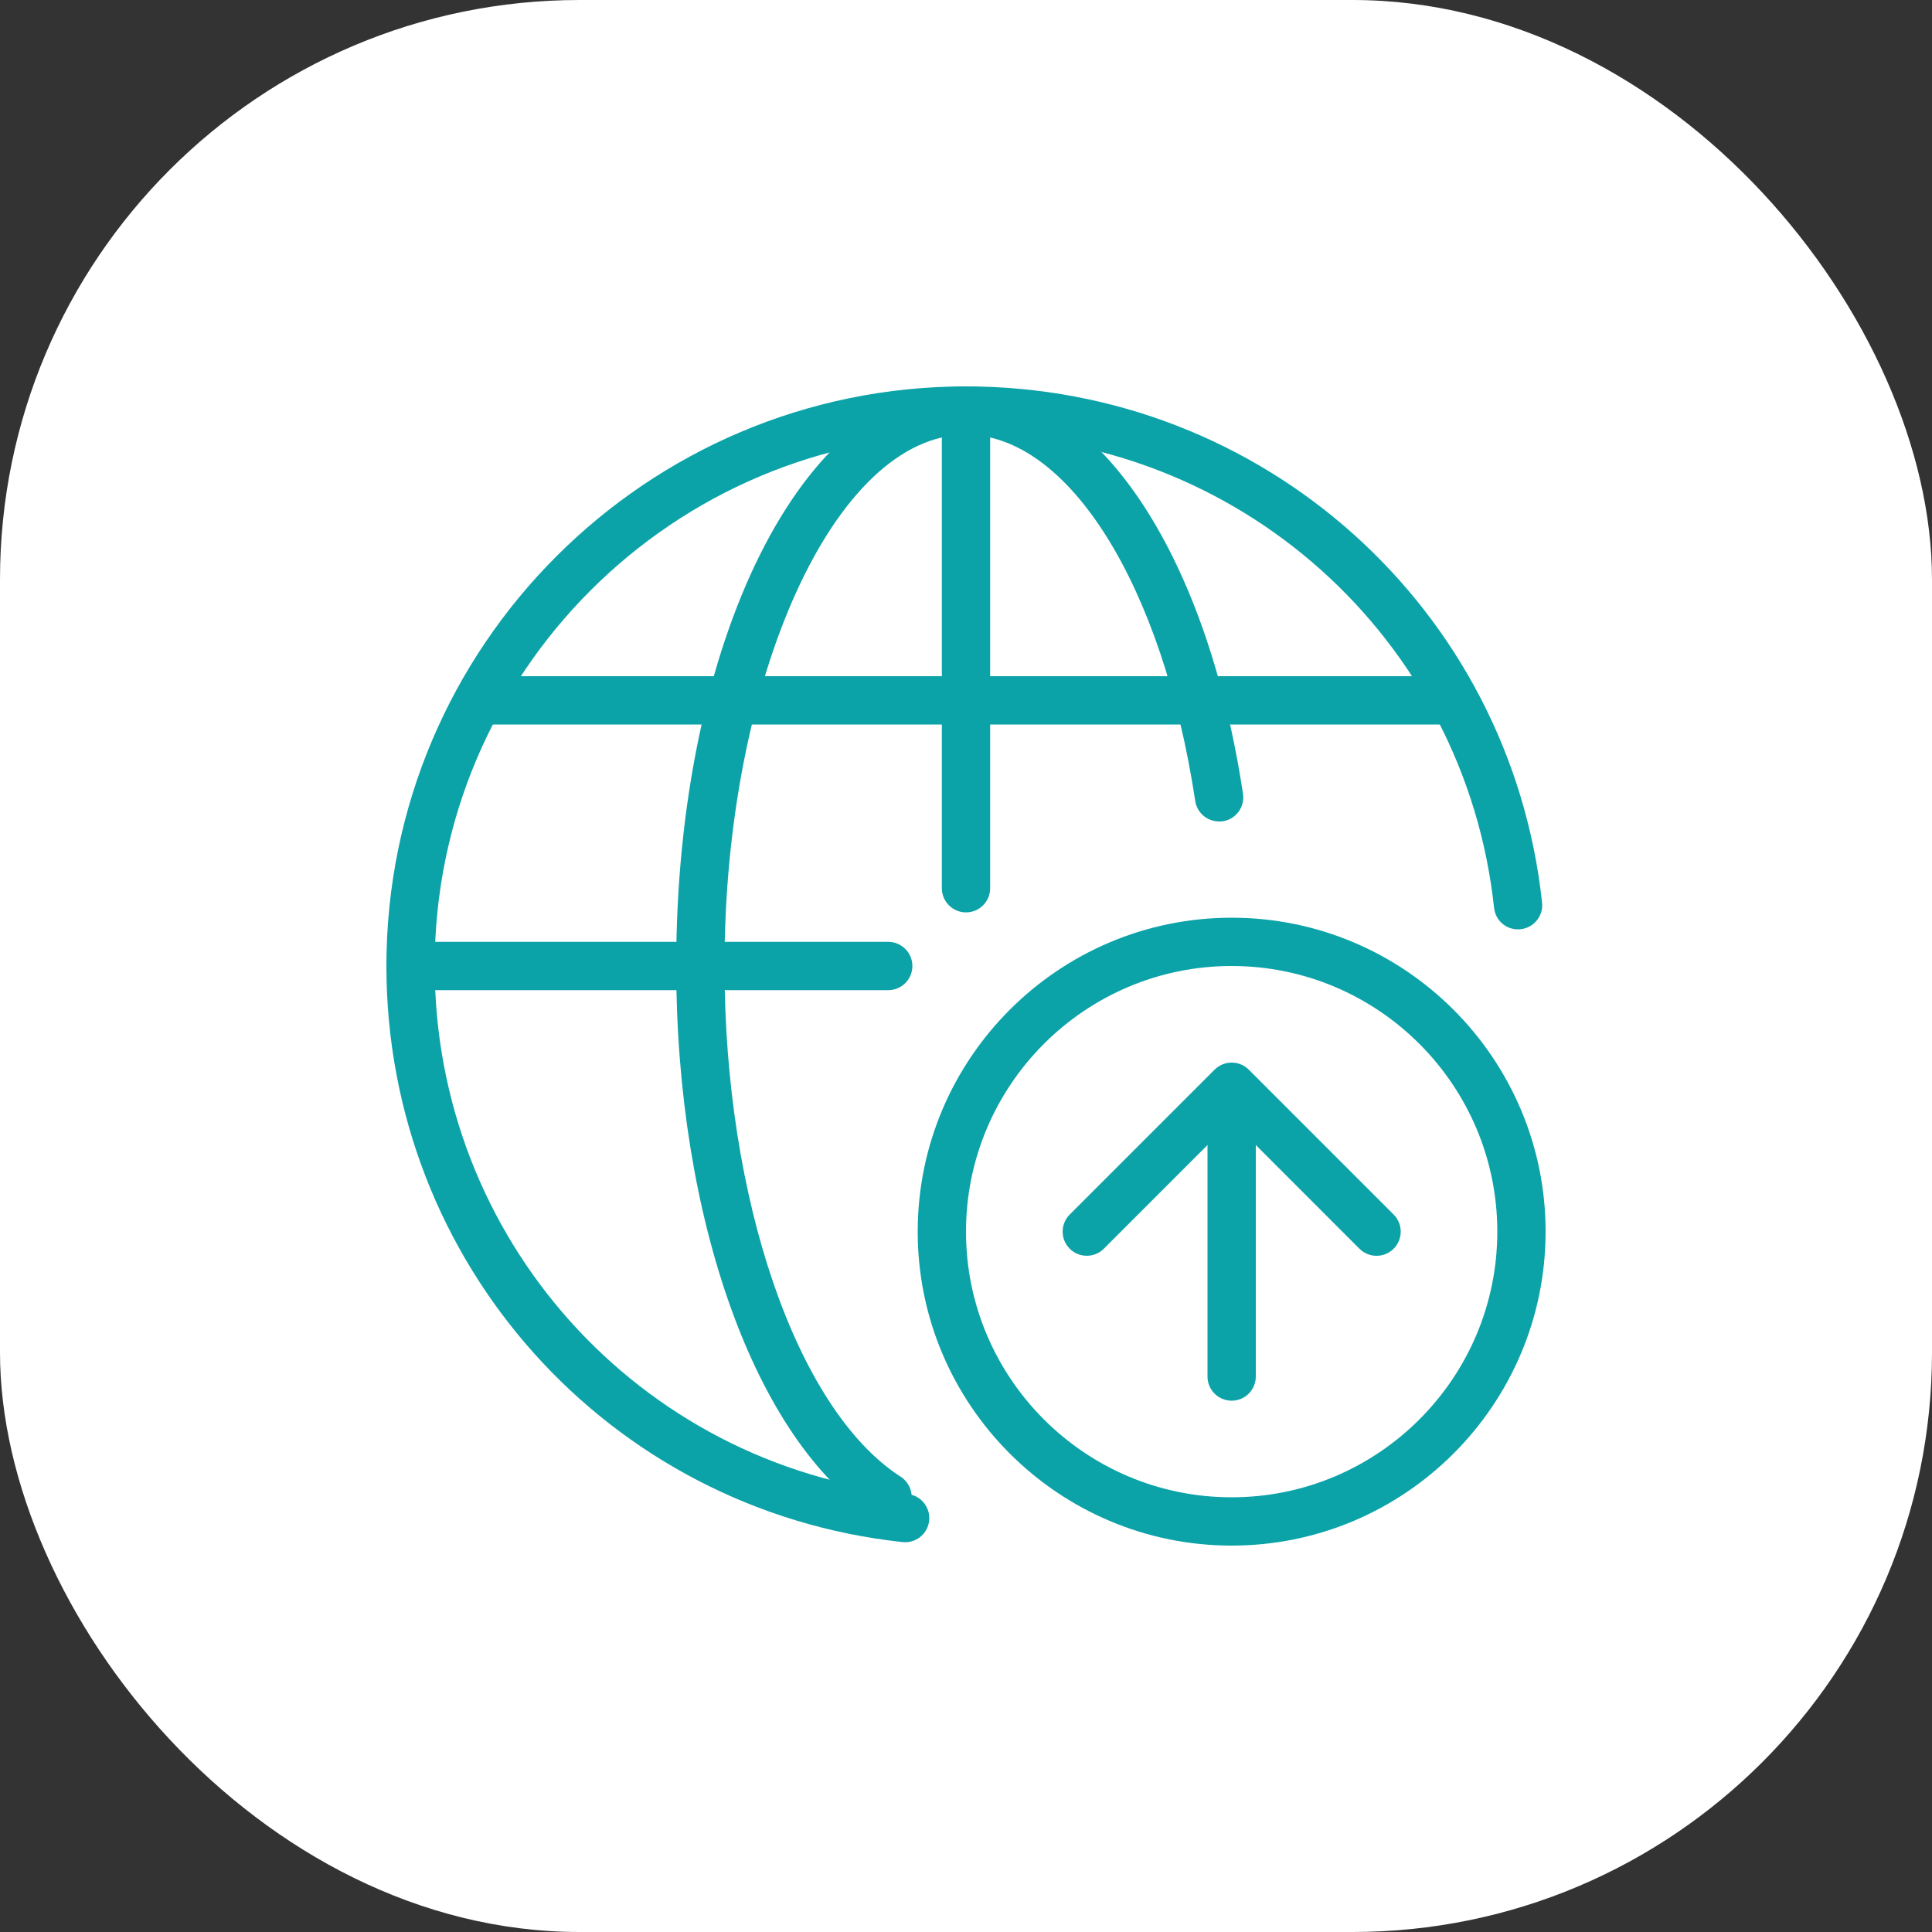 <svg width="40" height="40" viewBox="0 0 40 40" fill="none" xmlns="http://www.w3.org/2000/svg">
<rect x="0" y="0" width="40" height="40" fill="#333333" stroke="none"/>
<rect width="40" height="40" rx="12" fill="white"/>
<g clip-path="url(#clip0_2999_128)">
<path d="M25.5 32C21.916 32 19 29.084 19 25.5C19 21.916 21.916 19 25.5 19C29.084 19 32 21.916 32 25.5C32 29.084 29.084 32 25.5 32ZM25.5 20C22.467 20 20 22.467 20 25.5C20 28.533 22.467 31 25.5 31C28.533 31 31 28.533 31 25.5C31 22.467 28.533 20 25.5 20Z" fill="#0CA3A8"/>
<path d="M28.5 26C28.372 26 28.244 25.951 28.146 25.854L25.5 23.207L22.854 25.853C22.659 26.048 22.342 26.048 22.147 25.853C21.952 25.658 21.952 25.341 22.147 25.146L25.147 22.146C25.342 21.951 25.659 21.951 25.854 22.146L28.854 25.146C29.049 25.341 29.049 25.658 28.854 25.853C28.756 25.951 28.628 26 28.5 26Z" fill="#0CA3A8"/>
<path d="M25.5 29C25.224 29 25 28.776 25 28.5V23C25 22.724 25.224 22.5 25.5 22.5C25.776 22.5 26 22.724 26 23V28.5C26 28.776 25.776 29 25.5 29Z" fill="#0CA3A8"/>
<path d="M30 15H10C9.724 15 9.5 14.776 9.5 14.5C9.5 14.224 9.724 14 10 14H30C30.276 14 30.5 14.224 30.5 14.5C30.5 14.776 30.276 15 30 15Z" fill="#0CA3A8"/>
<path d="M18.741 31.93C18.723 31.93 18.705 31.929 18.687 31.927C12.594 31.271 8 26.144 8 20C8 13.383 13.383 8 20 8C26.144 8 31.271 12.594 31.927 18.687C31.957 18.962 31.758 19.208 31.484 19.238C31.201 19.269 30.963 19.069 30.933 18.795C30.332 13.21 25.632 9 20 9C13.935 9 9 13.935 9 20C9 25.632 13.21 30.332 18.794 30.933C19.068 30.962 19.267 31.209 19.237 31.484C19.21 31.74 18.993 31.93 18.741 31.93Z" fill="#0CA3A8"/>
<path d="M18.38 31.49H18.37C18.274 31.49 18.179 31.462 18.099 31.41C15.647 29.823 14 25.238 14 20C14 13.271 16.636 8 20 8C22.668 8 24.973 11.39 25.735 16.435C25.776 16.708 25.588 16.963 25.315 17.004C25.039 17.039 24.787 16.857 24.746 16.584C24.072 12.119 22.12 9 20 9C17.29 9 15 14.038 15 20C15 24.82 16.488 29.154 18.621 30.557C18.772 30.643 18.875 30.805 18.875 30.99C18.875 31.267 18.656 31.49 18.38 31.49Z" fill="#0CA3A8"/>
<path d="M20 18.89C19.724 18.89 19.5 18.666 19.5 18.39V8.5C19.5 8.224 19.724 8 20 8C20.276 8 20.5 8.224 20.5 8.5V18.39C20.5 18.667 20.276 18.89 20 18.89Z" fill="#0CA3A8"/>
<path d="M18.39 20.5H8.5C8.224 20.5 8 20.276 8 20C8 19.724 8.224 19.5 8.5 19.5H18.39C18.666 19.5 18.89 19.724 18.89 20C18.89 20.276 18.667 20.5 18.39 20.5Z" fill="#0CA3A8"/>
</g>
<defs>
<clipPath id="clip0_2999_128">
<rect width="24" height="24" fill="white" transform="translate(8 8)"/>
</clipPath>
</defs>
</svg>
